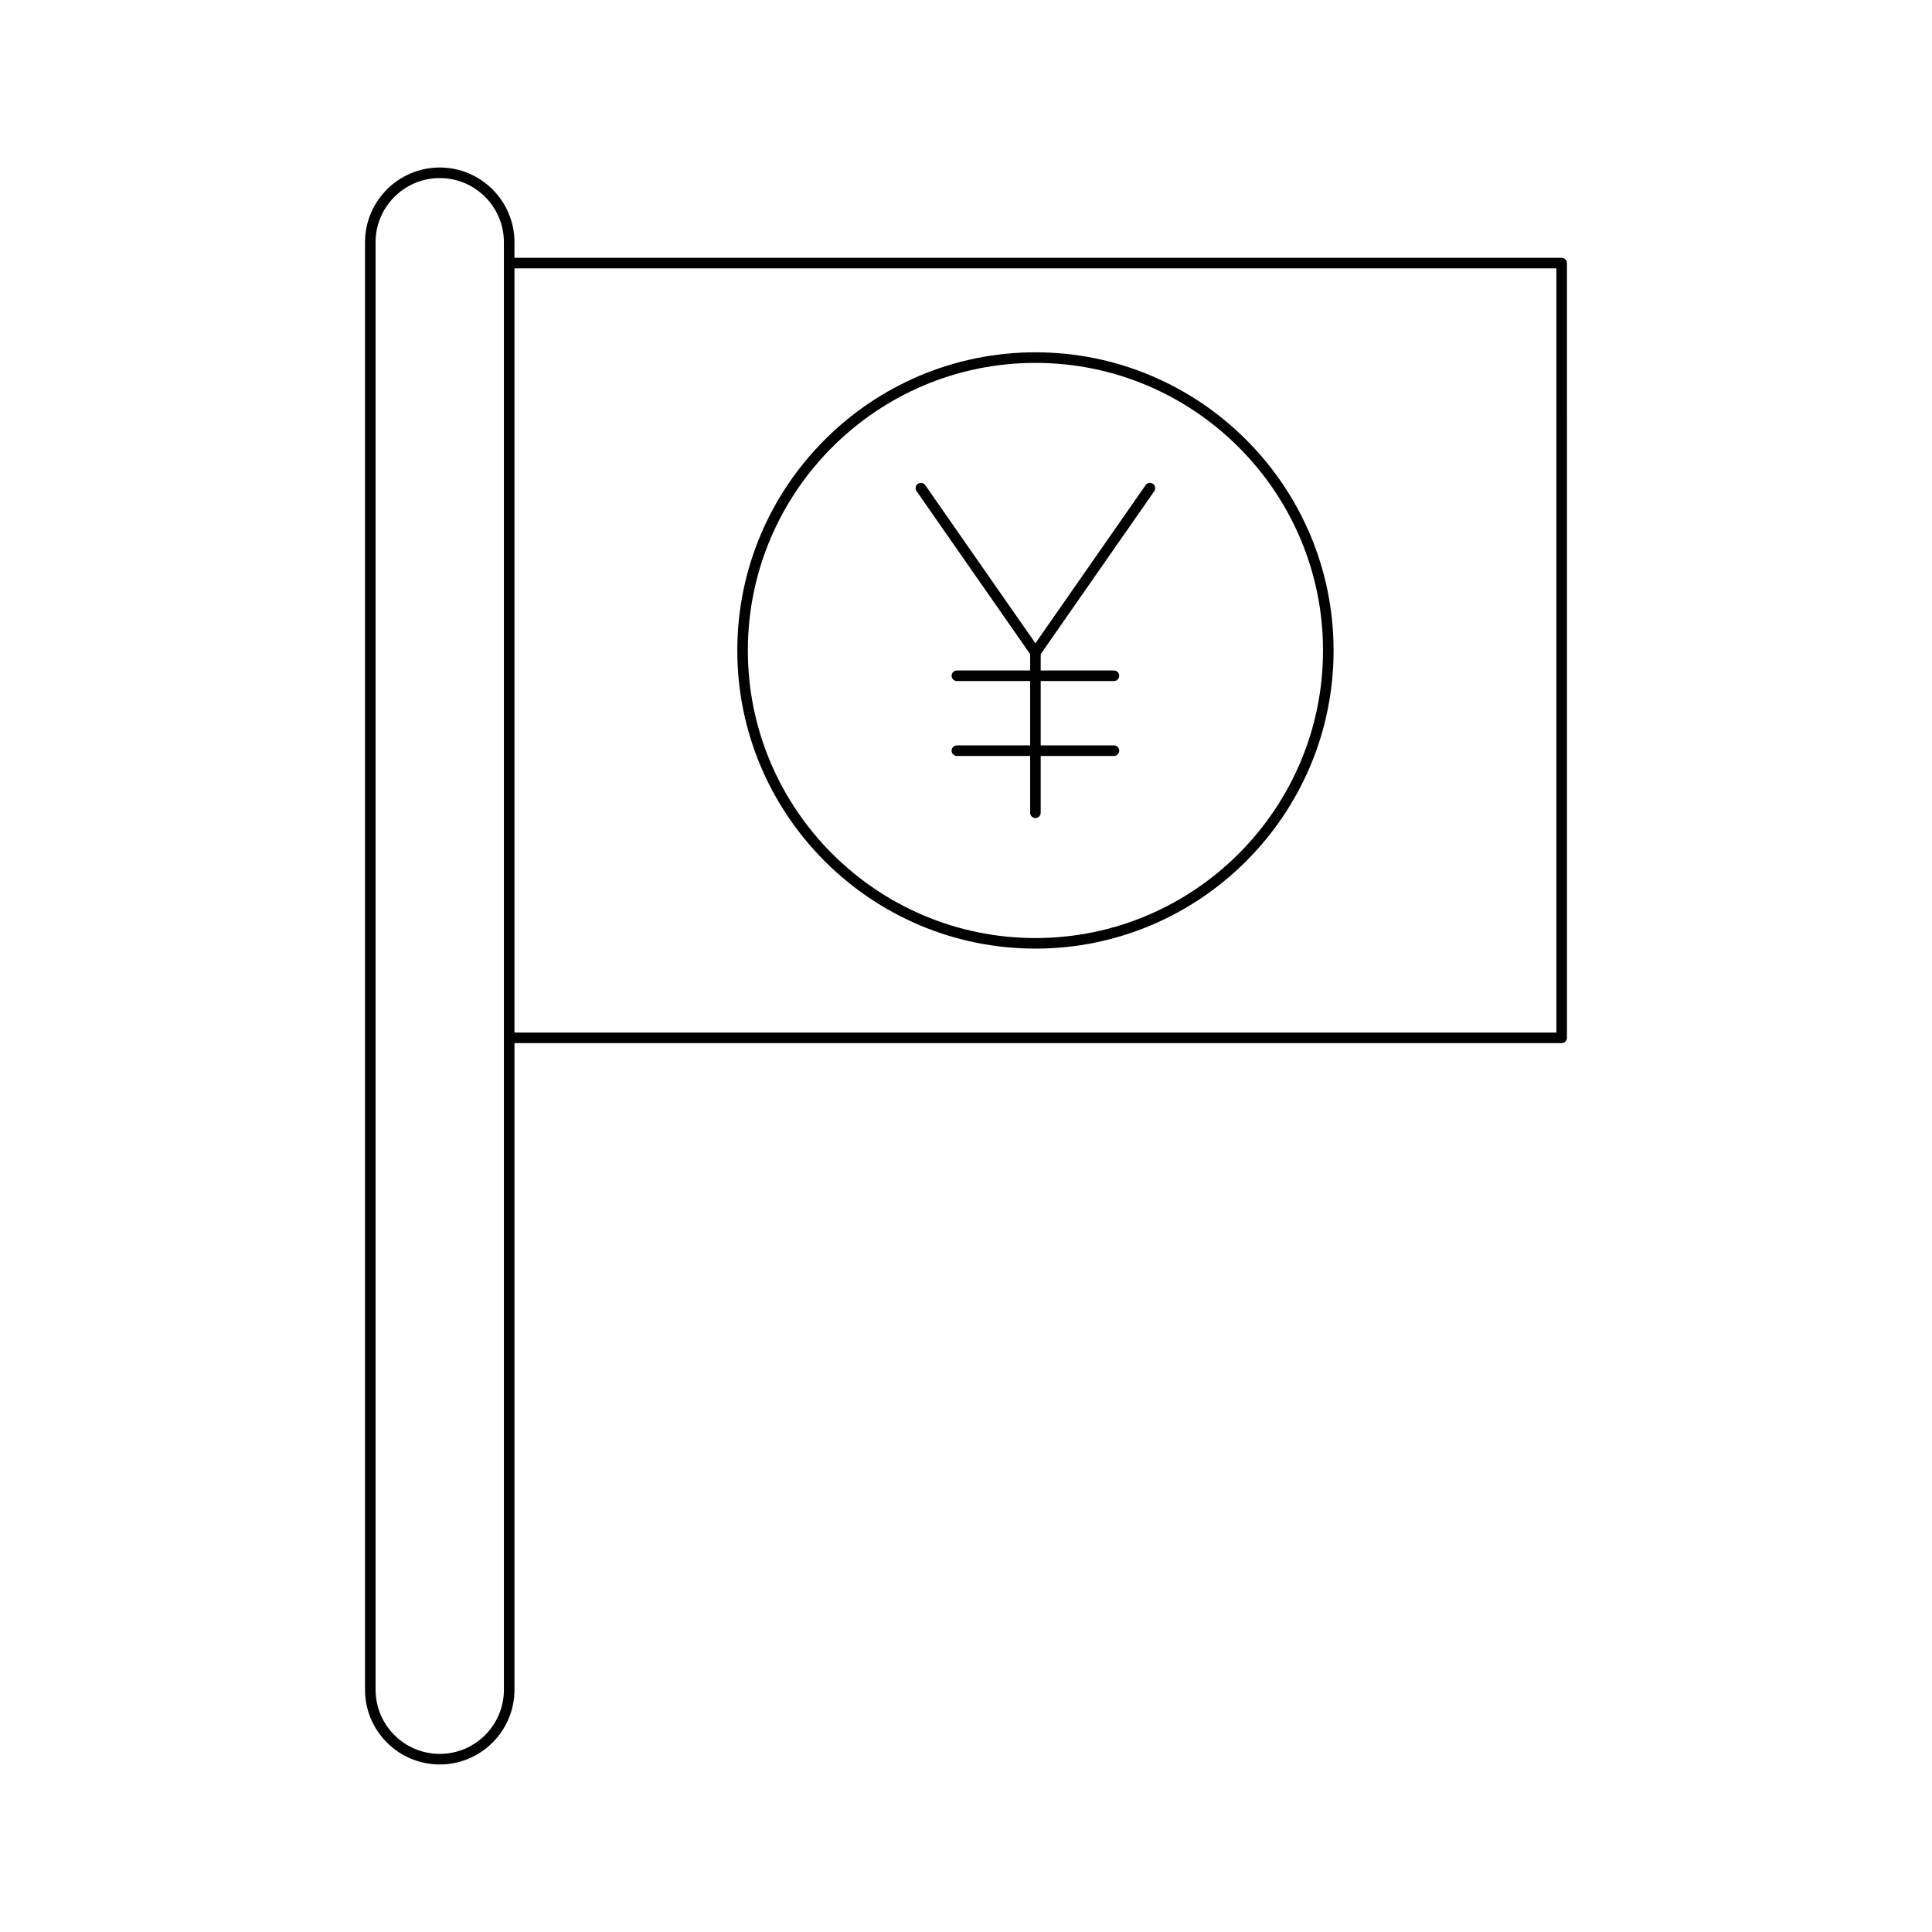 <?xml version="1.0" encoding="UTF-8"?>
<!-- Uploaded to: ICON Repo, www.iconrepo.com, Generator: ICON Repo Mixer Tools -->
<svg fill="#000000" width="800px" height="800px" version="1.1" viewBox="144 144 512 512" xmlns="http://www.w3.org/2000/svg">
 <g>
  <path d="m260.54 188.39c-10.922 0-19.805 8.883-19.805 19.801v383.61c0 10.918 8.883 19.801 19.805 19.801 10.918 0 19.801-8.883 19.801-19.801v-171.36h277.52c0.77 0 1.398-0.629 1.398-1.398l-0.004-205.32c0-0.77-0.629-1.398-1.398-1.398h-277.52v-4.133c0-10.918-8.887-19.801-19.801-19.801zm17 403.41c0 9.375-7.625 17-17 17s-17.008-7.625-17.008-17v-383.61c0-9.375 7.633-17 17.008-17s17 7.625 17 17zm278.92-376.68v202.52h-276.12v-202.52z"/>
  <path d="m418.4 395.39c43.562 0 79.012-35.445 79.012-79.012 0-43.562-35.445-79.012-79.012-79.012-43.562 0.004-79.008 35.449-79.008 79.016 0 43.562 35.445 79.008 79.008 79.008zm0-155.22c42.023 0 76.211 34.188 76.211 76.211 0 42.023-34.188 76.211-76.211 76.211-42.023 0-76.211-34.188-76.211-76.211 0-42.023 34.191-76.211 76.211-76.211z"/>
  <path d="m417 317.35v4.336h-19.414c-0.77 0-1.398 0.629-1.398 1.398 0 0.77 0.629 1.398 1.398 1.398h19.414v17.055h-19.414c-0.77 0-1.398 0.629-1.398 1.398s0.629 1.398 1.398 1.398h19.414v15.062c0 0.77 0.629 1.398 1.398 1.398 0.77 0 1.398-0.629 1.398-1.398v-15.062h19.414c0.77 0 1.398-0.629 1.398-1.398s-0.629-1.398-1.398-1.398h-19.414v-17.055h19.414c0.77 0 1.398-0.629 1.398-1.398 0-0.77-0.629-1.398-1.398-1.398h-19.414v-4.336l30.094-43.188c0.441-0.633 0.285-1.504-0.352-1.945-0.625-0.438-1.496-0.297-1.945 0.352l-29.199 41.898-29.199-41.898c-0.449-0.645-1.324-0.789-1.945-0.352-0.633 0.441-0.793 1.312-0.352 1.945z"/>
 </g>
</svg>